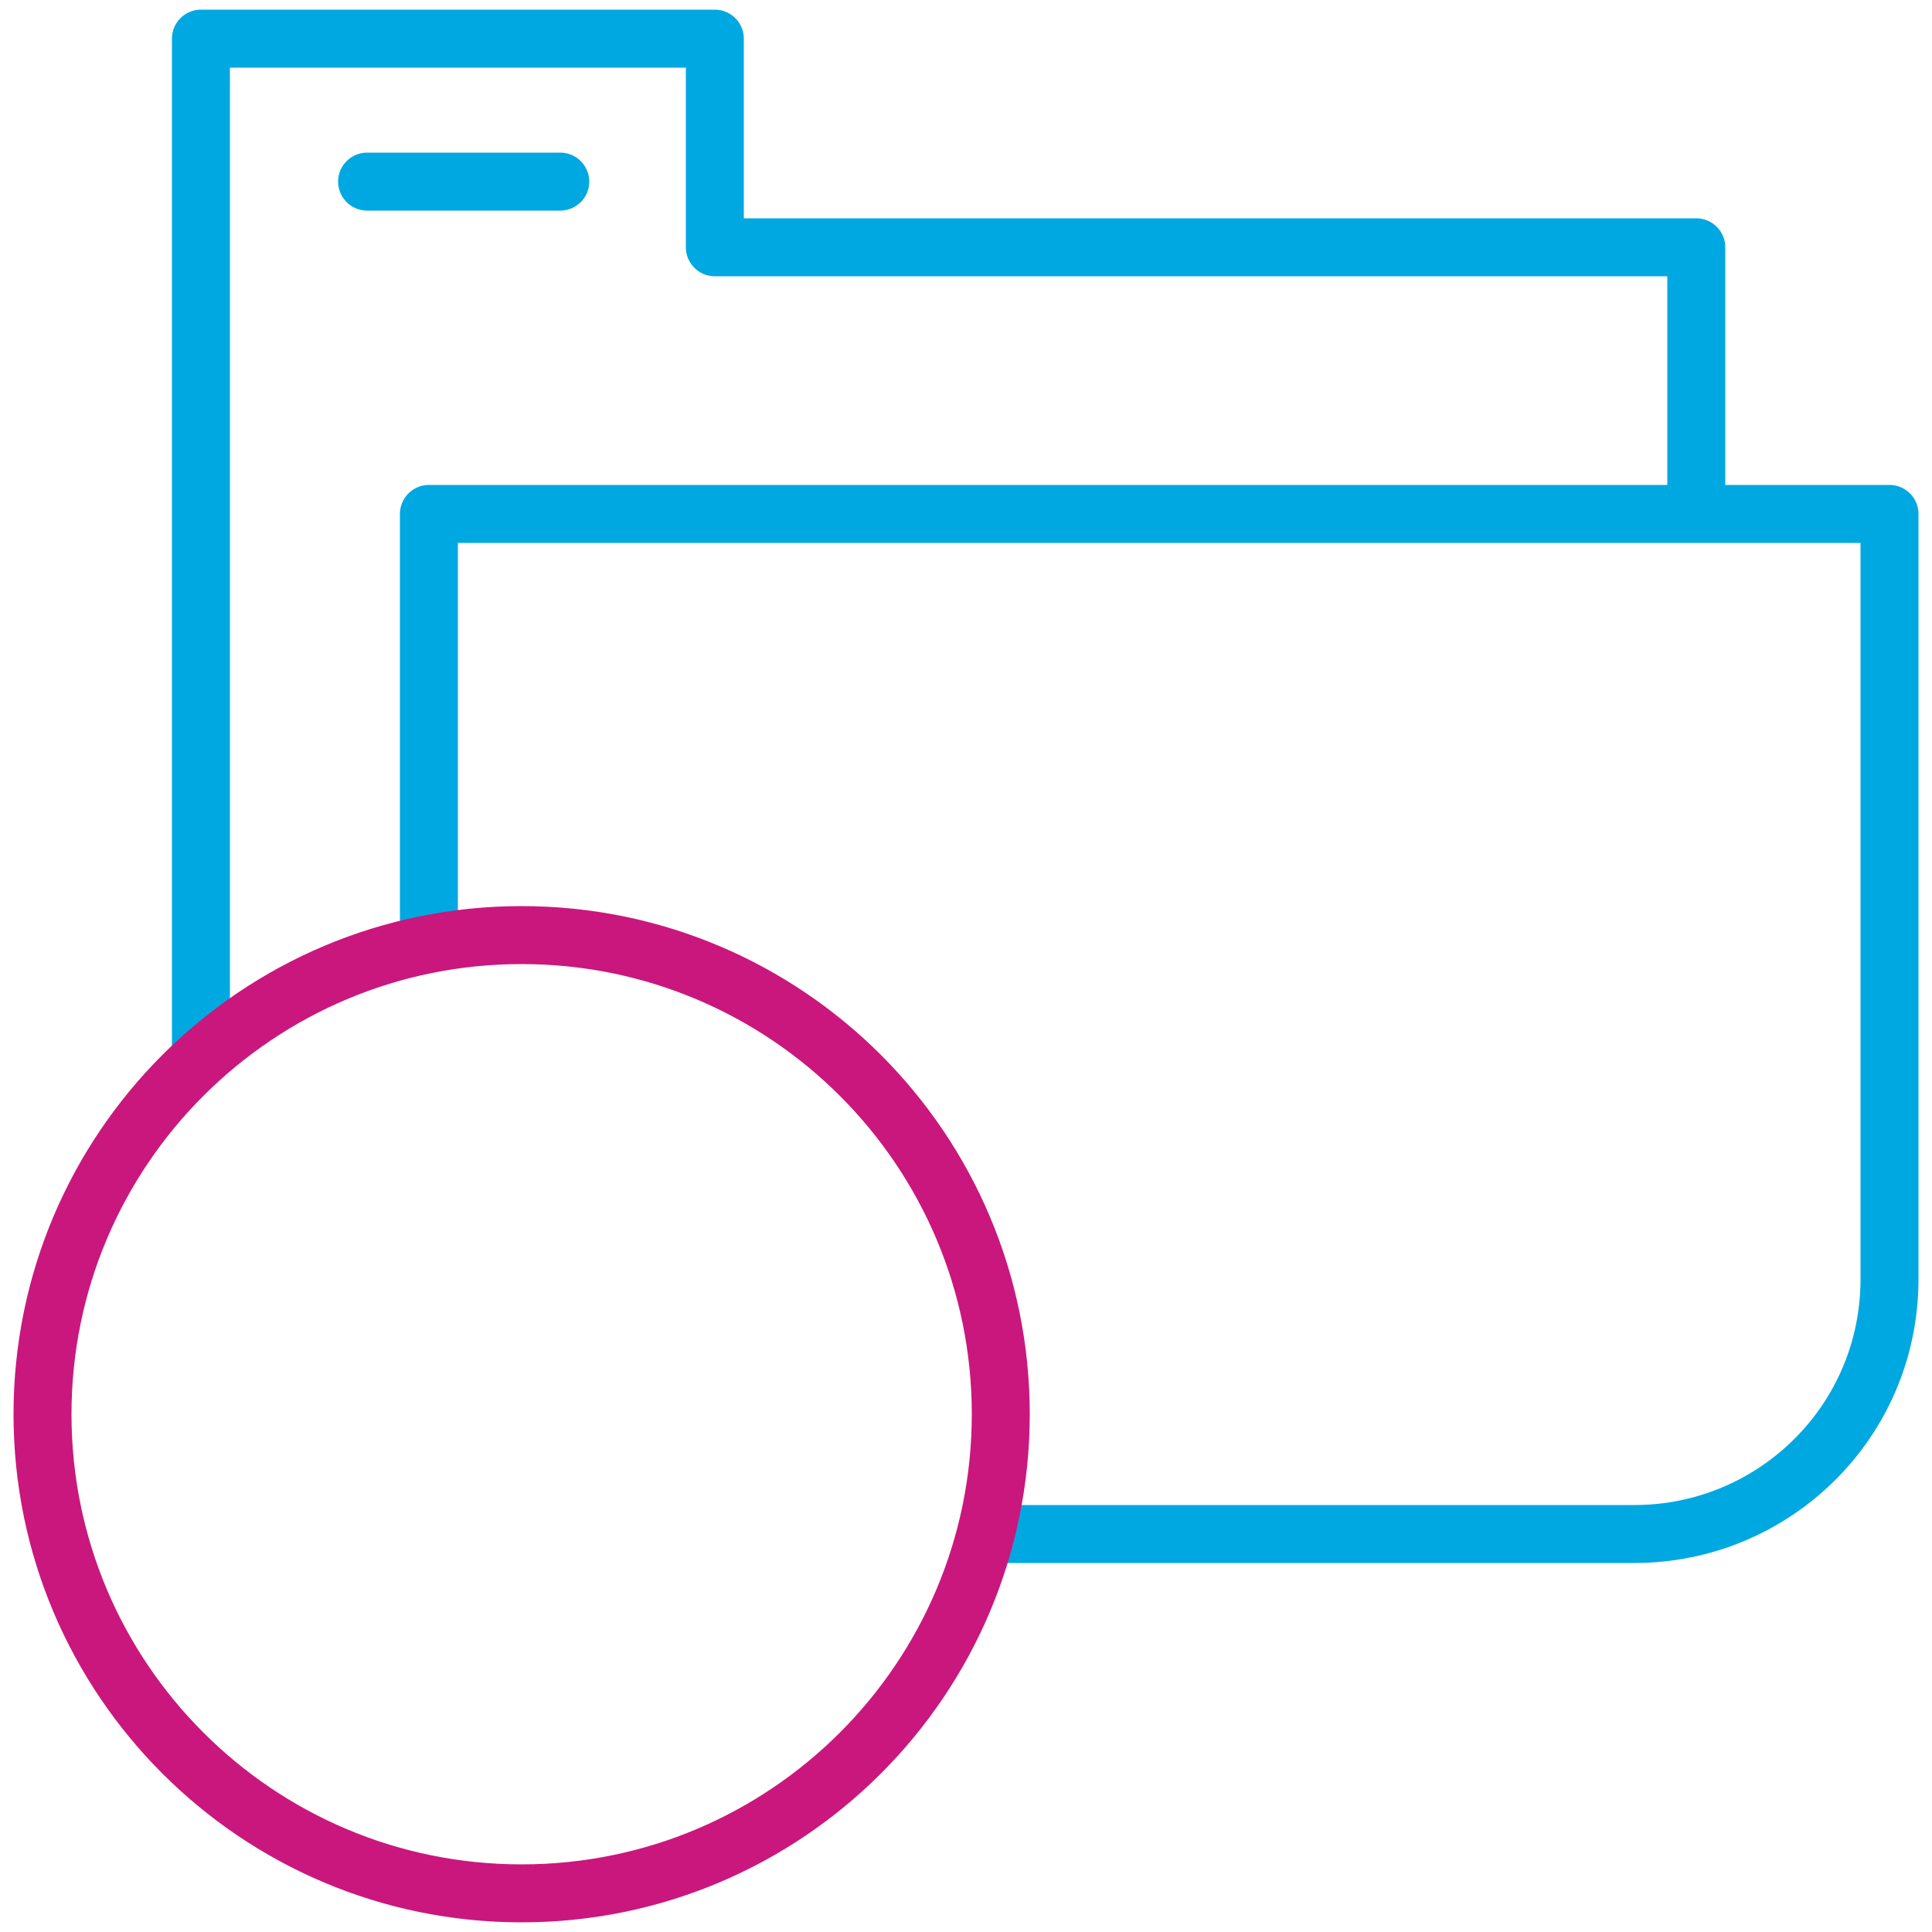 <svg width="50" height="50" viewBox="0 0 50 50" fill="none" xmlns="http://www.w3.org/2000/svg">
<g clip-path="url(#clip0_8_200)">
<path d="M5.2 27.2V1H18.5V6.4H43.9V13.1" stroke="#00A8E1" stroke-width="1.5" stroke-miterlimit="10" stroke-linecap="round" stroke-linejoin="round"/>
<path d="M11.1 24.1C11.1 23.4 11.1 13.3 11.1 13.3H48.9V33.1C48.9 36.8 45.9 39.7 42.3 39.7H25.6" stroke="#00A8E1" stroke-width="1.5" stroke-miterlimit="10" stroke-linecap="round" stroke-linejoin="round"/>
<path d="M13.5 49C20.348 49 25.9 43.448 25.9 36.6C25.9 29.752 20.348 24.2 13.5 24.2C6.652 24.2 1.1 29.752 1.1 36.6C1.1 43.448 6.652 49 13.5 49Z" stroke="#CA177D" stroke-width="1.5" stroke-miterlimit="10" stroke-linecap="round" stroke-linejoin="round" stroke-dasharray="77.91 77.91"/>
<path d="M9.5 4.7H14.5" stroke="#00A8E1" stroke-width="1.5" stroke-miterlimit="10" stroke-linecap="round" stroke-linejoin="round"/>
</g>
<defs>
<clipPath id="clip0_8_200">
<rect width="50" height="50" fill="white"/>
</clipPath>
</defs>
</svg>
